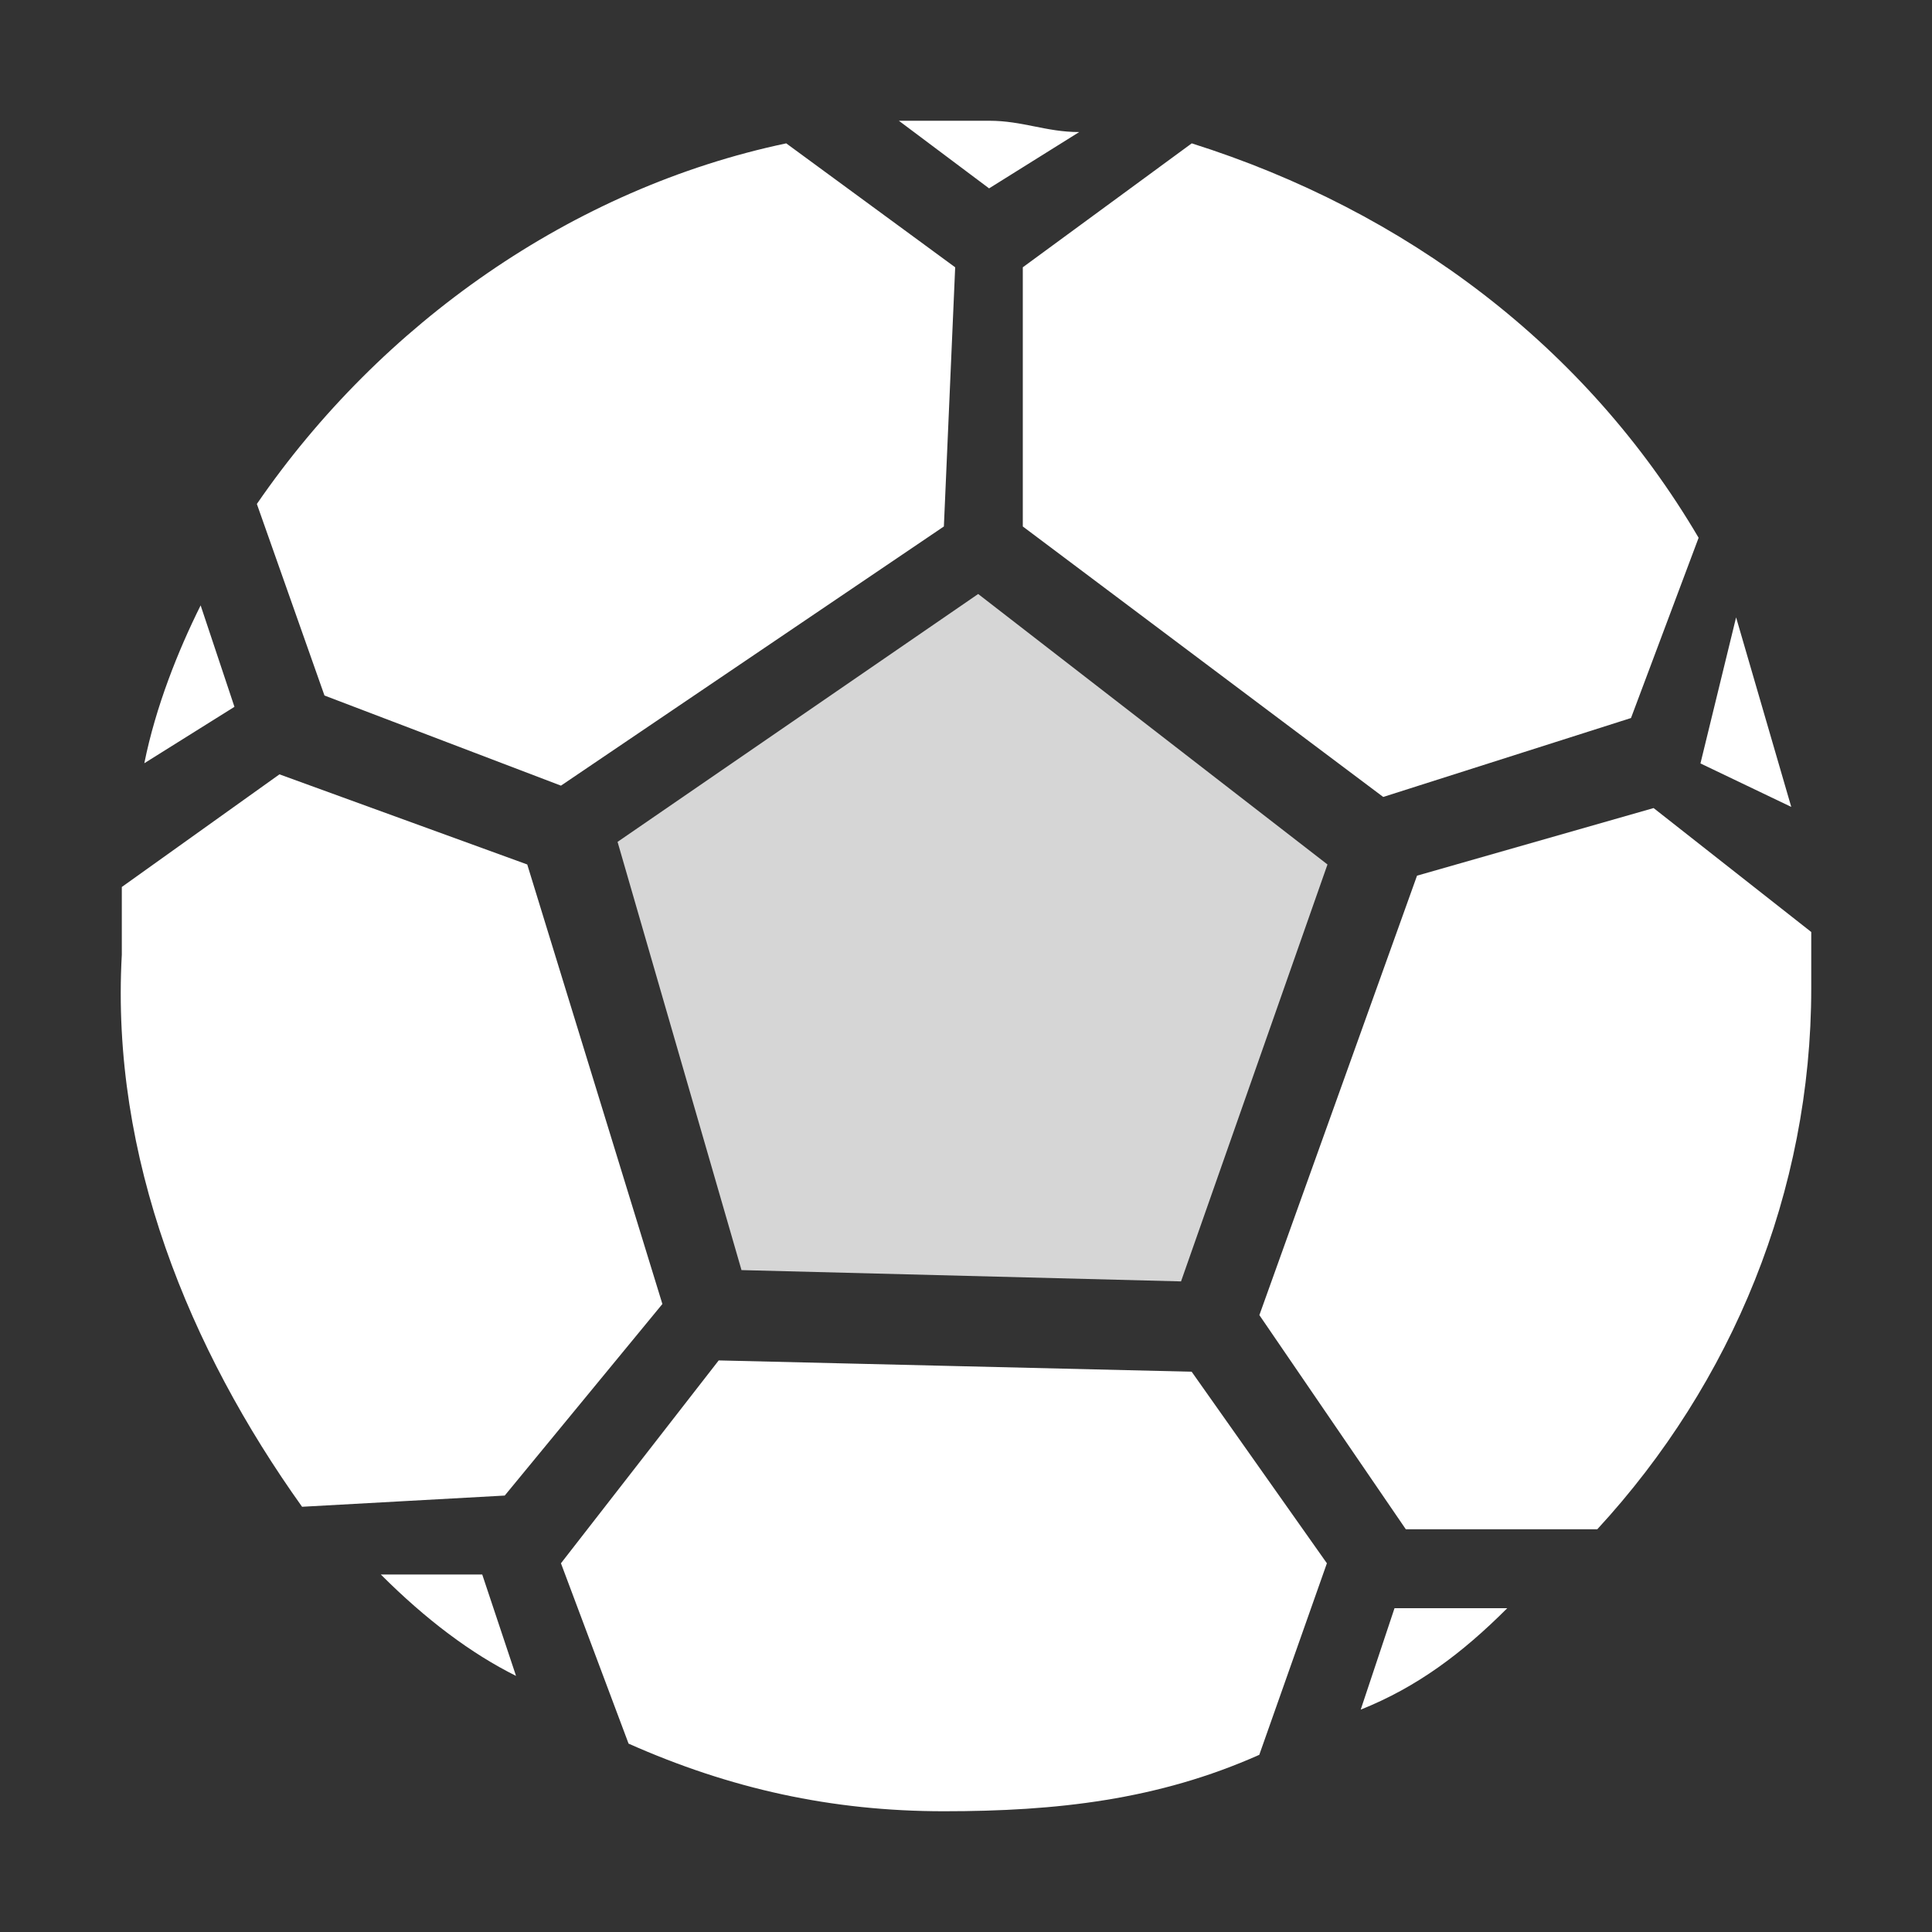 <svg width="20" height="20" viewBox="0 0 20 20" fill="none" xmlns="http://www.w3.org/2000/svg">
<rect x="0" y="0" width="20" height="20" fill="#333333" stroke="none"/>
<path fill-rule="evenodd" clip-rule="evenodd" d="M10.705 1.308C10.851 1.337 10.997 1.367 11.172 1.367L10.239 1.95L9.305 1.25H10.239C10.414 1.25 10.559 1.279 10.705 1.308ZM5.807 8.133L3.359 7.2L2.659 5.217C3.942 3.35 5.924 1.95 8.139 1.484L9.888 2.767L9.771 5.45L5.807 8.133ZM10.588 2.767V5.45L14.319 8.25L16.884 7.433L17.584 5.567C16.418 3.584 14.553 2.184 12.337 1.484L10.588 2.767ZM2.077 6.267L2.427 7.317L1.494 7.901C1.611 7.317 1.844 6.734 2.077 6.267ZM5.225 15.482L6.857 13.499L5.458 8.949L2.893 8.016L1.261 9.182V9.882C1.144 11.982 1.961 13.965 3.127 15.598L5.225 15.482ZM18.543 8.353L17.972 6.391L17.603 7.903L18.543 8.353ZM14.669 9.065L17.118 8.365L18.75 9.648V10.231C18.75 12.331 17.934 14.314 16.535 15.831H14.553L13.037 13.614L14.669 9.065ZM14.436 16.648H15.603C15.136 17.115 14.669 17.465 14.086 17.698L14.436 16.648ZM3.942 16.299C4.409 16.766 4.875 17.116 5.342 17.349L4.992 16.299H3.942ZM12.336 14.2L13.736 16.183L13.036 18.166C11.987 18.633 10.937 18.75 9.772 18.75C8.606 18.75 7.556 18.516 6.507 18.05L5.807 16.183L7.44 14.083L12.336 14.2Z" fill="white"/>
<path opacity="0.8" fill-rule="evenodd" clip-rule="evenodd" d="M10.126 6.149L6.393 8.715L7.676 13.148L12.226 13.265L13.742 8.949L10.126 6.149Z" fill="white"/>
</svg>
